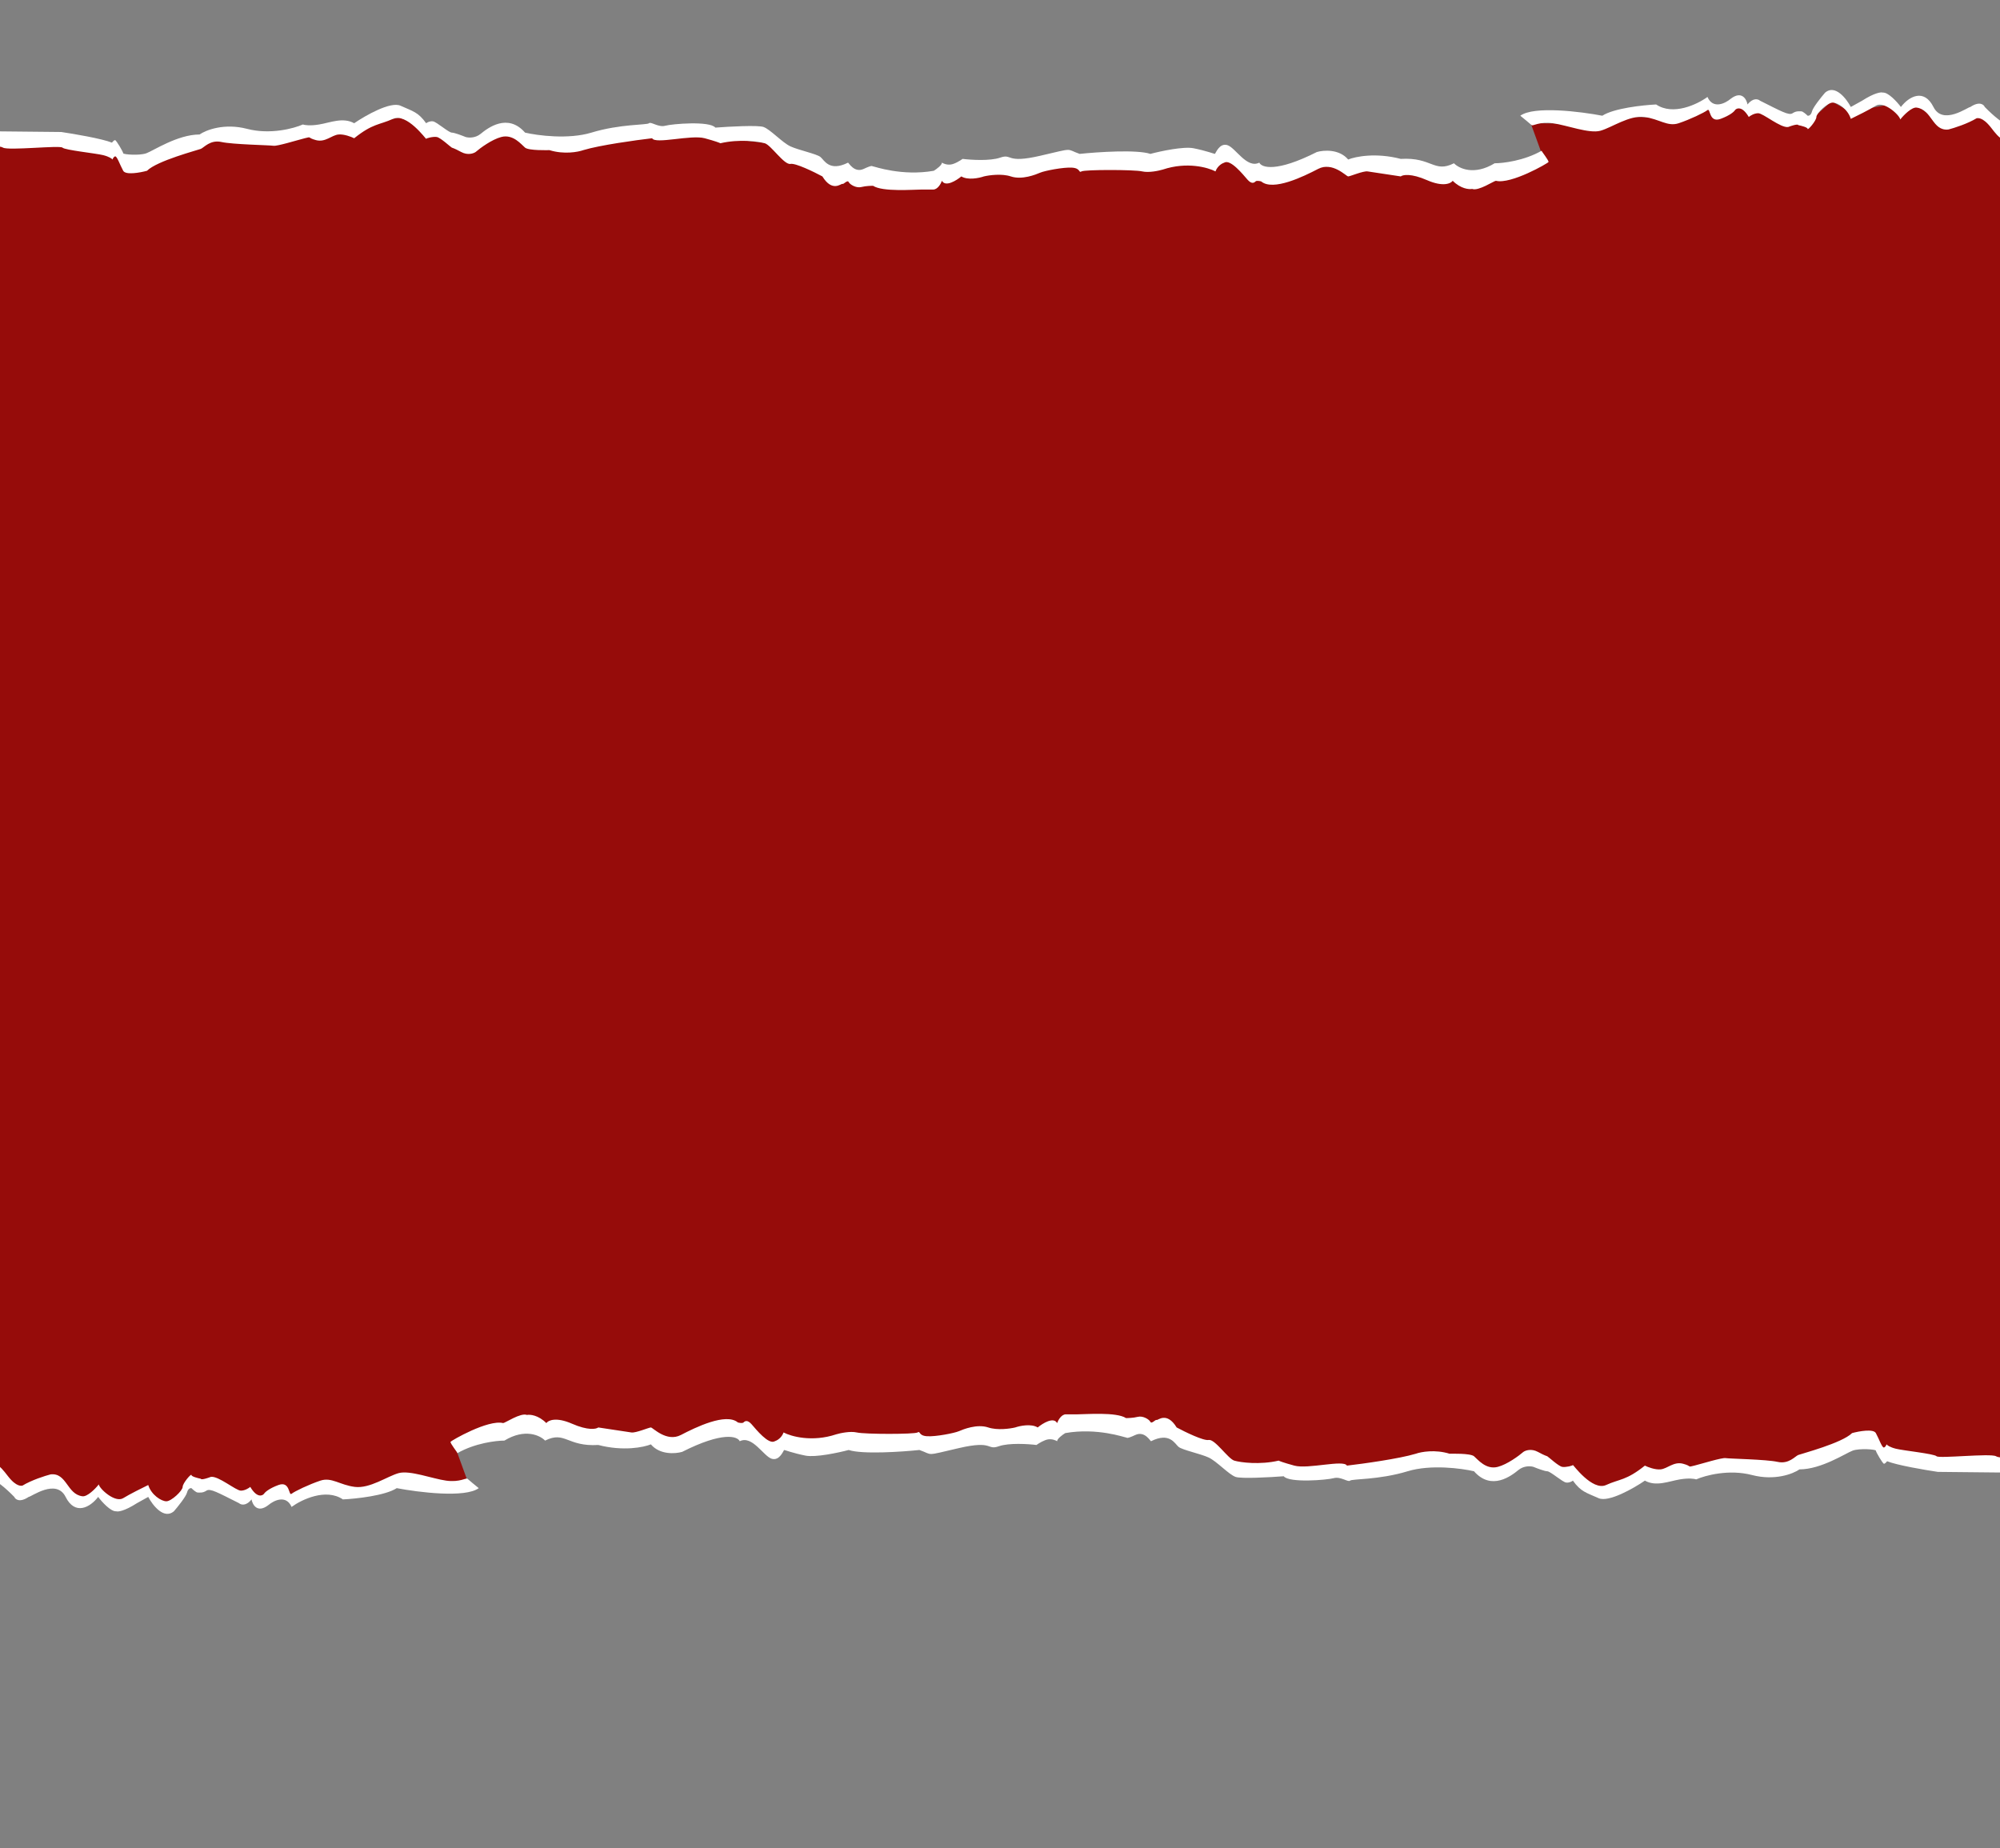 <?xml version="1.0" encoding="UTF-8"?> <svg xmlns="http://www.w3.org/2000/svg" width="1200" height="1109" viewBox="0 0 1200 1109" fill="none"><rect x="0" y="0" width="1200" height="1109" fill="#808080" stroke="none"/><g clip-path="url(#clip0_523_829)"><path d="M1320.43 863.306L1234.1 876.069L1224.34 882.451L1177.79 877.946L1132.37 871.565L1117.73 865.183L1075.69 879.823L1044.16 877.946L959.324 893.336L921.411 876.445L896.637 882.826L867.733 877.571L823.063 882.826H779.896L735.038 877.383L714.205 865.183L703.319 859.928L683.8 855.799L642.509 854.673L598.966 863.682L508.97 864.808L464.207 870.439L443.562 858.802L416.534 864.808L329.072 858.802L290.409 861.054L273.518 869.313L281.024 889.958L246.866 889.583L226.032 893.9L196.565 892.961L174.419 898.967H156.4L141.386 896.714L121.491 890.333H114.734L100.47 903.096L89.209 896.714L67.812 900.844L59.555 895.964L49.795 900.844L35.155 890.333L20.609 893.805L8.879 892.961L-3.508 884.328L-22.276 880.199L-71.075 873.066L-94.724 876.069L-121 872.691V100.548L-34.664 87.786L-24.904 81.404L21.642 85.909L67.061 92.29L81.701 98.671L123.743 84.032L155.274 85.909L240.108 70.518L278.021 87.41L302.796 81.029L331.7 86.284L376.369 81.029H419.537L464.395 86.471L485.228 98.671L496.113 103.926L515.633 108.055L556.924 109.182L600.467 100.172L690.463 99.046L735.226 93.416L755.871 105.052L782.898 99.046L870.36 105.052L909.023 102.8L925.915 94.543L918.408 73.897L952.567 74.272L973.4 69.956L1002.87 70.894L1025.01 64.888H1043.03L1058.05 67.14L1077.94 73.521H1084.7L1098.96 60.758L1110.22 67.14L1131.62 63.011L1139.88 67.891L1149.64 63.011L1164.28 73.521L1178.82 70.049L1190.55 70.894L1202.94 79.527L1221.71 83.657L1270.51 90.789L1294.16 87.786L1320.43 91.164V863.306Z" fill="#960C0A"></path><path d="M-105.226 875.244L-121 874.118V864.734L-105.226 865.11C-101.095 871.116 -90.203 872.617 -86.448 872.617C-82.692 872.617 -78.561 868.113 -77.434 867.362C-76.307 866.611 -62.036 866.611 -56.402 867.362C-50.769 868.113 -48.891 872.992 -48.14 872.992C-47.389 872.992 -36.497 871.49 -34.244 871.115C-32.441 870.814 -27.483 872.741 -25.23 873.742C-23.427 879.448 -18.72 878.872 -16.592 877.872C-3.071 875.244 -0.442 878.998 4.816 885.754C10.073 892.511 13.078 891.385 13.454 891.385C18.862 888.082 26.974 885.504 30.354 884.628C40.119 883.502 40.119 896.64 49.508 897.766C52.338 898.106 57.145 893.387 59.273 890.634C59.649 893.262 69.038 901.895 73.92 898.892C77.826 896.49 85.563 892.636 88.943 891.01C90.821 897.016 96.83 900.769 99.834 900.769C102.839 900.769 109.599 894.388 109.599 892.136C109.599 889.883 114.857 883.877 114.857 885.004C114.857 885.904 118.613 886.88 120.491 887.256C120.491 887.631 121.693 887.932 126.5 886.13C131.007 885.379 141.523 894.388 144.527 894.388C146.931 894.388 149.284 892.886 150.161 892.136C154.067 898.742 157.296 897.641 158.423 896.265C158.924 895.389 161.353 893.112 167.061 891.01C174.197 888.382 173.07 897.766 174.948 896.265C176.826 894.763 185.464 890.634 192.224 888.382C198.985 886.13 203.867 891.01 212.881 892.136C221.894 893.262 232.41 885.754 239.17 883.877C245.931 882.001 259.451 887.256 267.714 888.382C275.976 889.508 279.732 886.505 280.483 887.256C281.084 887.856 285.24 891.26 287.243 892.886C279.131 898.892 251.063 895.389 238.044 892.886C231.133 897.391 213.632 899.268 205.745 899.643C195.529 892.736 180.957 899.768 174.948 904.148C171.643 896.64 164.307 900.269 161.052 903.022C154.442 908.127 151.538 902.896 150.912 899.643C147.607 903.847 144.527 902.896 143.4 901.895C130.631 895.514 126.124 892.886 123.871 894.388C121.617 895.889 119.74 895.514 118.613 895.514C117.711 895.514 115.733 893.762 114.857 892.886C114.231 892.761 112.829 893.112 112.228 895.514C111.627 897.916 106.72 904.022 104.341 906.775C98.332 911.88 91.572 903.147 88.943 898.142L82.183 901.895C74.671 906.7 70.79 907.151 69.789 906.775C66.484 907.076 61.151 901.145 58.897 898.142C54.015 904.523 45.001 909.403 39.368 898.142C33.734 886.88 18.712 898.142 17.209 898.142C11.801 901.745 9.197 899.643 8.571 898.142C-3.447 885.829 -9.706 885.004 -11.334 886.13C-24.253 889.133 -25.981 884.878 -25.23 882.376L-34.995 880.499C-36.797 881.4 -44.509 882.126 -48.14 882.376C-54.449 873.968 -70.549 875.619 -77.81 877.496C-88.326 886.805 -100.469 879.873 -105.226 875.244Z" fill="white"></path><path d="M270.343 865.11C269.967 865.86 274.474 871.491 274.474 871.866C284.99 865.86 297.634 864.359 302.642 864.359C314.96 856.852 324.049 861.231 327.054 864.359C339.072 858.353 340.198 868.113 358.977 866.987C374 870.891 386.268 868.363 390.525 866.611C395.933 873.026 405.297 872.287 409.303 871.116C433.64 858.804 442.478 861.732 443.855 864.735C451.367 860.982 458.127 873.744 463.009 875.245C467.892 876.747 470.145 869.99 470.521 869.99C470.896 869.99 475.779 871.867 483.29 873.368C489.299 874.569 503.07 871.616 509.204 869.99C517.317 872.693 540.877 871.116 551.644 869.99C560.282 872.993 554.273 873.744 575.304 868.864C596.336 863.984 591.829 870.365 599.341 867.738C605.35 865.635 616.867 866.361 621.875 866.987C623.252 865.986 626.607 863.909 629.011 863.608C631.414 863.308 633.518 864.234 634.269 864.735C634.269 863.233 637.524 860.856 639.151 859.855C658.305 856.476 674.83 862.482 675.581 862.482C676.332 862.482 675.581 863.608 681.215 860.981C686.848 858.353 690.228 864.735 690.604 864.735C701.871 859.104 704.876 866.236 707.129 868.113C709.383 869.99 720.274 872.242 725.156 874.494C730.039 876.747 737.175 884.629 741.306 886.131C744.611 887.332 761.962 886.381 770.225 885.755C773.605 889.885 796.139 888.008 800.27 886.882C804.401 885.755 808.908 889.509 810.035 888.383C811.162 887.257 827.311 888.008 844.587 882.753C858.408 878.548 876.886 881.001 884.398 882.753C894.913 894.764 906.932 885.38 911.063 882.002C914.368 879.299 918.449 879.624 920.077 880.125C922.205 881.001 926.837 882.753 928.339 882.753C930.217 882.753 937.353 889.134 939.606 889.509C941.409 889.81 943.111 888.884 943.737 888.383C948.62 895.14 951.624 895.515 959.136 898.894C965.145 901.596 980.168 893.013 986.928 888.383C993.688 892.137 1001.2 888.758 1007.96 887.632C1013.37 886.731 1016.72 887.257 1017.72 887.632C1023.11 885.255 1037.33 881.401 1051.15 885.005C1064.97 888.608 1075.94 884.254 1079.69 881.626C1092.84 881.626 1107.49 871.867 1111.62 870.365C1115.75 868.864 1125.51 869.614 1125.51 870.365C1125.51 871.116 1129.64 878.248 1130.4 878.248C1131 878.248 1131.9 877.247 1132.27 876.747C1138.28 879.149 1155.06 882.002 1162.69 883.128L1199.88 883.503C1207.09 880.5 1219.91 884.755 1225.41 887.257H1230.3V886.131C1220.91 873.744 1257.71 882.753 1259.59 882.753C1261.09 882.753 1264.72 879.499 1266.35 877.873L1264.85 877.122C1264.1 876.747 1262.97 870.741 1262.22 871.867C1261.62 872.768 1258.96 872.993 1257.71 872.993C1225.41 866.236 1229.17 871.867 1229.17 873.744C1229.17 875.62 1230.3 878.248 1228.42 878.623C1226.92 878.924 1214.02 875.245 1207.76 873.368C1205.51 874.119 1200.33 875.245 1197.62 873.744C1194.24 871.867 1163.45 875.245 1161.94 873.744C1160.44 872.242 1142.04 870.365 1137.53 869.239C1133.93 868.338 1132.27 867.112 1131.9 866.611C1131.77 867.112 1131.3 868.188 1130.4 868.488C1129.27 868.864 1127.39 863.233 1125.51 859.855C1124.01 857.152 1115.37 858.729 1111.24 859.855C1105.23 865.861 1080.82 872.242 1078.94 872.993C1077.06 873.744 1073.31 878.623 1066.55 877.122C1059.79 875.62 1037.63 875.245 1035.38 874.87C1033.12 874.494 1021.1 878.248 1016.6 879.374C1012.09 880.5 1015.47 879.75 1009.84 878.248C1004.2 876.747 1000.45 881.251 996.317 881.626C993.012 881.927 988.68 880.25 986.928 879.374C975.661 888.383 971.905 887.257 963.643 891.011C955.38 894.764 943.737 878.623 943.737 878.999C943.737 879.374 939.606 880.5 937.353 880.125C935.099 879.75 929.09 874.119 928.339 873.744C927.588 873.368 927.588 873.744 922.706 871.116C918.8 869.014 915.319 870.24 914.067 871.116C911.313 873.493 904.378 878.623 898.669 880.125C891.533 882.002 886.651 875.62 884.398 873.744C882.144 871.867 870.501 872.242 869.75 872.242C861.037 869.539 852.599 871.116 849.47 872.242C839.555 875.245 817.797 878.248 808.157 879.374C806.279 875.62 784.872 881.626 776.609 879.374C769.999 877.572 767.596 876.621 767.22 876.371C755.953 878.999 744.31 877.497 740.555 876.371C736.799 875.245 728.912 863.233 725.156 863.984C722.152 864.584 711.135 859.229 706.002 856.477C699.993 846.717 694.735 852.347 693.984 851.972C693.233 851.597 690.98 854.6 690.228 853.098C689.477 851.597 685.722 849.344 682.717 850.095C679.713 850.846 676.332 850.846 675.581 850.846C669.948 847.092 651.169 848.594 646.663 848.594H639.527C636.823 848.594 634.895 852.097 634.269 853.849C632.166 849.945 625.631 853.974 622.626 856.477C618.72 854.074 611.985 855.476 609.106 856.477C605.976 857.228 598.364 858.279 592.956 856.477C586.196 854.225 577.933 857.603 575.304 858.729C572.675 859.855 561.408 862.107 556.15 861.732C550.892 861.357 552.395 858.354 550.517 859.48C548.639 860.606 518.969 860.606 514.087 859.48C510.181 858.579 504.197 859.855 501.693 860.606C487.271 865.411 474.652 861.857 470.145 859.48C468.943 862.783 466.139 864.36 464.887 864.735C461.132 866.987 453.62 857.603 450.991 854.6C448.362 851.597 446.86 852.723 446.109 853.474C445.508 854.074 443.605 853.724 442.729 853.474C435.593 847.468 417.19 856.477 408.552 860.981C399.914 865.486 391.651 856.477 390.525 856.477C389.398 856.477 381.511 859.855 378.882 859.48C376.779 859.179 364.736 857.353 358.977 856.477C357.725 857.478 352.818 858.429 343.203 854.225C333.588 850.02 328.931 852.222 327.805 853.848C322.997 849.043 318.04 848.594 316.162 848.969C312.406 847.468 303.017 853.848 301.89 853.848C292.877 851.596 270.718 864.359 270.343 865.11Z" fill="white"></path><path d="M1266.35 868.113C1267.1 869.239 1265.6 869.239 1265.22 869.614H1278.37C1281.5 870.741 1288.43 872.242 1291.14 869.239C1293.84 866.236 1296.52 868.238 1297.52 869.614C1298.42 868.714 1313.17 867.738 1320.43 867.362V856.852C1318.56 855.726 1297.52 859.855 1296.77 858.729C1296.17 857.828 1295.02 857.352 1294.52 857.227C1293.27 858.103 1290.16 860.005 1287.76 860.605C1284.75 861.356 1281 860.605 1279.12 859.479C1277.24 858.353 1263.72 859.479 1262.6 860.605C1261.47 861.732 1263.72 863.233 1265.22 866.611C1266.73 869.99 1265.6 866.987 1266.35 868.113Z" fill="white"></path><path d="M1304.66 87.08L1320.43 88.206V97.589L1304.66 97.214C1300.53 91.208 1289.64 89.707 1285.88 89.707C1282.13 89.707 1277.99 94.211 1276.87 94.962C1275.74 95.713 1261.47 95.713 1255.84 94.962C1250.2 94.211 1248.32 89.331 1247.57 89.331C1246.82 89.331 1235.93 90.834 1233.68 91.209C1231.87 91.509 1226.92 89.582 1224.66 88.581C1222.86 82.876 1218.15 83.451 1216.02 84.452C1202.5 87.08 1199.88 83.326 1194.62 76.569C1189.36 69.813 1186.36 70.939 1185.98 70.939C1180.57 74.242 1172.46 76.82 1169.08 77.695C1159.31 78.822 1159.31 65.684 1149.92 64.558C1147.09 64.218 1142.29 68.937 1140.16 71.689C1139.78 69.062 1130.4 60.428 1125.51 63.431C1121.61 65.834 1113.87 69.688 1110.49 71.314C1108.61 65.308 1102.6 61.554 1099.6 61.554C1096.59 61.554 1089.83 67.936 1089.83 70.188C1089.83 72.44 1084.58 78.446 1084.58 77.32C1084.58 76.419 1080.82 75.443 1078.94 75.068C1078.94 74.692 1077.74 74.392 1072.93 76.194C1068.43 76.945 1057.91 67.936 1054.91 67.936C1052.5 67.936 1050.15 69.437 1049.27 70.188C1045.37 63.581 1042.14 64.683 1041.01 66.059C1040.51 66.935 1038.08 69.212 1032.37 71.314C1025.24 73.942 1026.36 64.558 1024.48 66.059C1022.61 67.56 1013.97 71.689 1007.21 73.942C1000.45 76.194 995.566 71.314 986.552 70.188C977.539 69.062 967.023 76.569 960.263 78.446C953.502 80.323 939.982 75.068 931.719 73.942C923.457 72.816 919.701 75.819 918.95 75.068C918.349 74.467 914.193 71.064 912.19 69.437C920.302 63.431 948.37 66.935 961.389 69.437C968.3 64.933 985.801 63.056 993.688 62.681C1003.9 69.588 1018.48 62.556 1024.48 58.176C1027.79 65.684 1035.13 62.055 1038.38 59.302C1044.99 54.197 1047.9 59.427 1048.52 62.681C1051.83 58.476 1054.91 59.427 1056.03 60.428C1068.8 66.81 1073.31 69.437 1075.56 67.936C1077.82 66.434 1079.69 66.81 1080.82 66.81C1081.72 66.81 1083.7 68.561 1084.58 69.437C1085.2 69.562 1086.6 69.212 1087.2 66.81C1087.81 64.407 1092.71 58.301 1095.09 55.548C1101.1 50.443 1107.86 59.177 1110.49 64.182L1117.25 60.428C1124.76 55.624 1128.64 55.173 1129.64 55.548C1132.95 55.248 1138.28 61.179 1140.54 64.182C1145.42 57.801 1154.43 52.921 1160.07 64.182C1165.7 75.443 1180.72 64.182 1182.22 64.182C1187.63 60.578 1190.24 62.681 1190.86 64.182C1202.88 76.494 1209.14 77.32 1210.77 76.194C1223.69 73.191 1225.41 77.445 1224.66 79.948L1234.43 81.825C1236.23 80.924 1243.94 80.198 1247.57 79.948C1253.88 88.356 1269.98 86.704 1277.24 84.828C1287.76 75.518 1299.9 82.45 1304.66 87.08Z" fill="white"></path><path d="M929.09 97.214C929.466 96.463 924.959 90.833 924.959 90.457C914.443 96.464 901.799 97.965 896.792 97.965C884.473 105.472 875.384 101.093 872.38 97.965C860.361 103.97 859.235 94.211 840.456 95.337C825.433 91.433 813.165 93.96 808.908 95.712C803.5 89.297 794.136 90.037 790.13 91.208C765.793 103.52 756.955 100.592 755.578 97.589C748.066 101.342 741.306 88.58 736.424 87.079C731.541 85.577 729.288 92.334 728.912 92.334C728.537 92.334 723.654 90.457 716.143 88.956C710.134 87.754 696.363 90.707 690.229 92.334C682.116 89.631 658.556 91.208 647.789 92.334C639.151 89.331 645.16 88.58 624.129 93.46C603.097 98.34 607.604 91.959 600.092 94.586C594.083 96.688 582.566 95.963 577.558 95.337C576.181 96.338 572.826 98.415 570.422 98.715C568.019 99.016 565.915 98.09 565.164 97.589C565.164 99.091 561.909 101.468 560.282 102.469C541.128 105.847 524.603 99.841 523.852 99.841C523.101 99.841 523.852 98.715 518.218 101.343C512.585 103.97 509.205 97.589 508.829 97.589C497.562 103.22 494.557 96.088 492.304 94.211C490.051 92.334 479.159 90.082 474.277 87.829C469.394 85.577 462.259 77.694 458.127 76.193C454.822 74.992 437.471 75.943 429.208 76.568C425.828 72.439 403.294 74.316 399.163 75.442C395.032 76.568 390.525 72.814 389.398 73.941C388.271 75.067 372.122 74.316 354.846 79.571C341.025 83.775 322.547 81.323 315.036 79.571C304.52 67.559 292.501 76.944 288.37 80.322C285.065 83.025 280.984 82.699 279.357 82.199C277.228 81.323 272.596 79.571 271.094 79.571C269.216 79.571 262.08 73.19 259.827 72.814C258.024 72.514 256.322 73.44 255.696 73.941C250.813 67.184 247.809 66.808 240.297 63.43C234.288 60.727 219.266 69.311 212.505 73.941C205.745 70.187 198.234 73.565 191.473 74.691C186.065 75.592 182.71 75.067 181.709 74.691C176.326 77.069 162.104 80.923 148.283 77.319C134.462 73.715 123.496 78.07 119.74 80.697C106.595 80.697 91.948 90.457 87.817 91.959C83.685 93.46 73.92 92.709 73.92 91.959C73.92 91.208 69.789 84.076 69.038 84.076C68.437 84.076 67.536 85.077 67.16 85.577C61.151 83.175 44.376 80.322 36.739 79.196L-0.442 78.82C-7.653 81.823 -20.473 77.569 -25.981 75.067H-30.863V76.193C-21.474 88.58 -58.28 79.571 -60.158 79.571C-61.66 79.571 -65.29 82.825 -66.918 84.451L-65.416 85.202C-64.664 85.577 -63.538 91.583 -62.787 90.457C-62.186 89.556 -59.532 89.331 -58.28 89.331C-25.981 96.088 -29.736 90.457 -29.736 88.58C-29.736 86.703 -30.863 84.076 -28.985 83.7C-27.483 83.4 -14.589 87.079 -8.329 88.956C-6.076 88.205 -0.893 87.079 1.811 88.58C5.191 90.457 35.988 87.079 37.49 88.58C38.992 90.082 57.395 91.959 61.902 93.085C65.508 93.986 67.16 95.212 67.536 95.712C67.661 95.212 68.137 94.136 69.038 93.835C70.165 93.46 72.043 99.091 73.92 102.469C75.423 105.172 84.061 103.595 88.192 102.469C94.201 96.463 118.613 90.082 120.491 89.331C122.369 88.58 126.124 83.7 132.885 85.202C139.645 86.703 161.804 87.079 164.057 87.454C166.31 87.829 178.329 84.076 182.835 82.95C187.342 81.823 183.962 82.574 189.596 84.076C195.229 85.577 198.985 81.073 203.116 80.697C206.421 80.397 210.753 82.074 212.505 82.95C223.772 73.941 227.528 75.067 235.791 71.313C244.053 67.559 255.696 83.7 255.696 83.325C255.696 82.95 259.827 81.823 262.08 82.199C264.334 82.574 270.343 88.205 271.094 88.58C271.845 88.956 271.845 88.58 276.728 91.208C280.633 93.31 284.114 92.084 285.366 91.208C288.12 88.83 295.055 83.7 300.764 82.199C307.9 80.322 312.782 86.703 315.036 88.58C317.289 90.457 328.932 90.082 329.683 90.082C338.396 92.784 346.834 91.208 349.963 90.082C359.878 87.079 381.636 84.076 391.276 82.95C393.154 86.703 414.561 80.697 422.824 82.95C429.434 84.751 431.837 85.702 432.213 85.953C443.48 83.325 455.123 84.826 458.878 85.953C462.634 87.079 470.521 99.091 474.277 98.34C477.281 97.739 488.298 103.094 493.431 105.847C499.44 115.606 504.698 109.976 505.449 110.352C506.2 110.727 508.453 107.724 509.205 109.226C509.956 110.727 513.711 112.979 516.716 112.229C519.721 111.478 523.101 111.478 523.852 111.478C529.485 115.231 548.264 113.73 552.771 113.73H559.906C562.61 113.73 564.538 110.226 565.164 108.475C567.268 112.378 573.802 108.349 576.807 105.847C580.713 108.249 587.448 106.848 590.327 105.847C593.457 105.096 601.069 104.045 606.477 105.847C613.237 108.099 621.5 104.721 624.129 103.595C626.758 102.469 638.025 100.216 643.283 100.592C648.541 100.967 647.038 103.97 648.916 102.844C650.794 101.718 680.464 101.718 685.346 102.844C689.252 103.745 695.236 102.469 697.74 101.718C712.162 96.913 724.781 100.467 729.288 102.844C730.49 99.541 733.294 97.964 734.546 97.589C738.302 95.337 745.813 104.721 748.442 107.724C751.071 110.727 752.573 109.601 753.324 108.85C753.925 108.249 755.828 108.6 756.704 108.85C763.84 114.856 782.243 105.847 790.881 101.342C799.519 96.838 807.782 105.847 808.908 105.847C810.035 105.847 817.922 102.469 820.551 102.844C822.654 103.144 834.698 104.971 840.456 105.847C841.708 104.846 846.616 103.895 856.23 108.099C865.845 112.303 870.502 110.102 871.628 108.475C876.436 113.281 881.393 113.73 883.271 113.354C887.027 114.856 896.416 108.475 897.543 108.475C906.556 110.727 928.715 97.965 929.09 97.214Z" fill="white"></path><path d="M-66.918 94.211C-67.669 93.085 -66.167 93.085 -65.791 92.709H-78.936C-82.066 91.583 -89.001 90.082 -91.705 93.085C-94.409 96.088 -97.088 94.086 -98.09 92.709C-98.991 93.61 -113.739 94.586 -121 94.962V105.472C-119.122 106.598 -98.09 102.469 -97.339 103.595C-96.738 104.496 -95.586 104.971 -95.085 105.097C-93.834 104.221 -90.729 102.319 -88.325 101.718C-85.321 100.967 -81.565 101.718 -79.687 102.844C-77.809 103.97 -64.289 102.844 -63.162 101.718C-62.035 100.592 -64.289 99.091 -65.791 95.712C-67.293 92.334 -66.167 95.337 -66.918 94.211Z" fill="white"></path></g><defs><clipPath id="clip0_523_829"><rect width="1200" height="1109" fill="white"></rect></clipPath></defs></svg> 